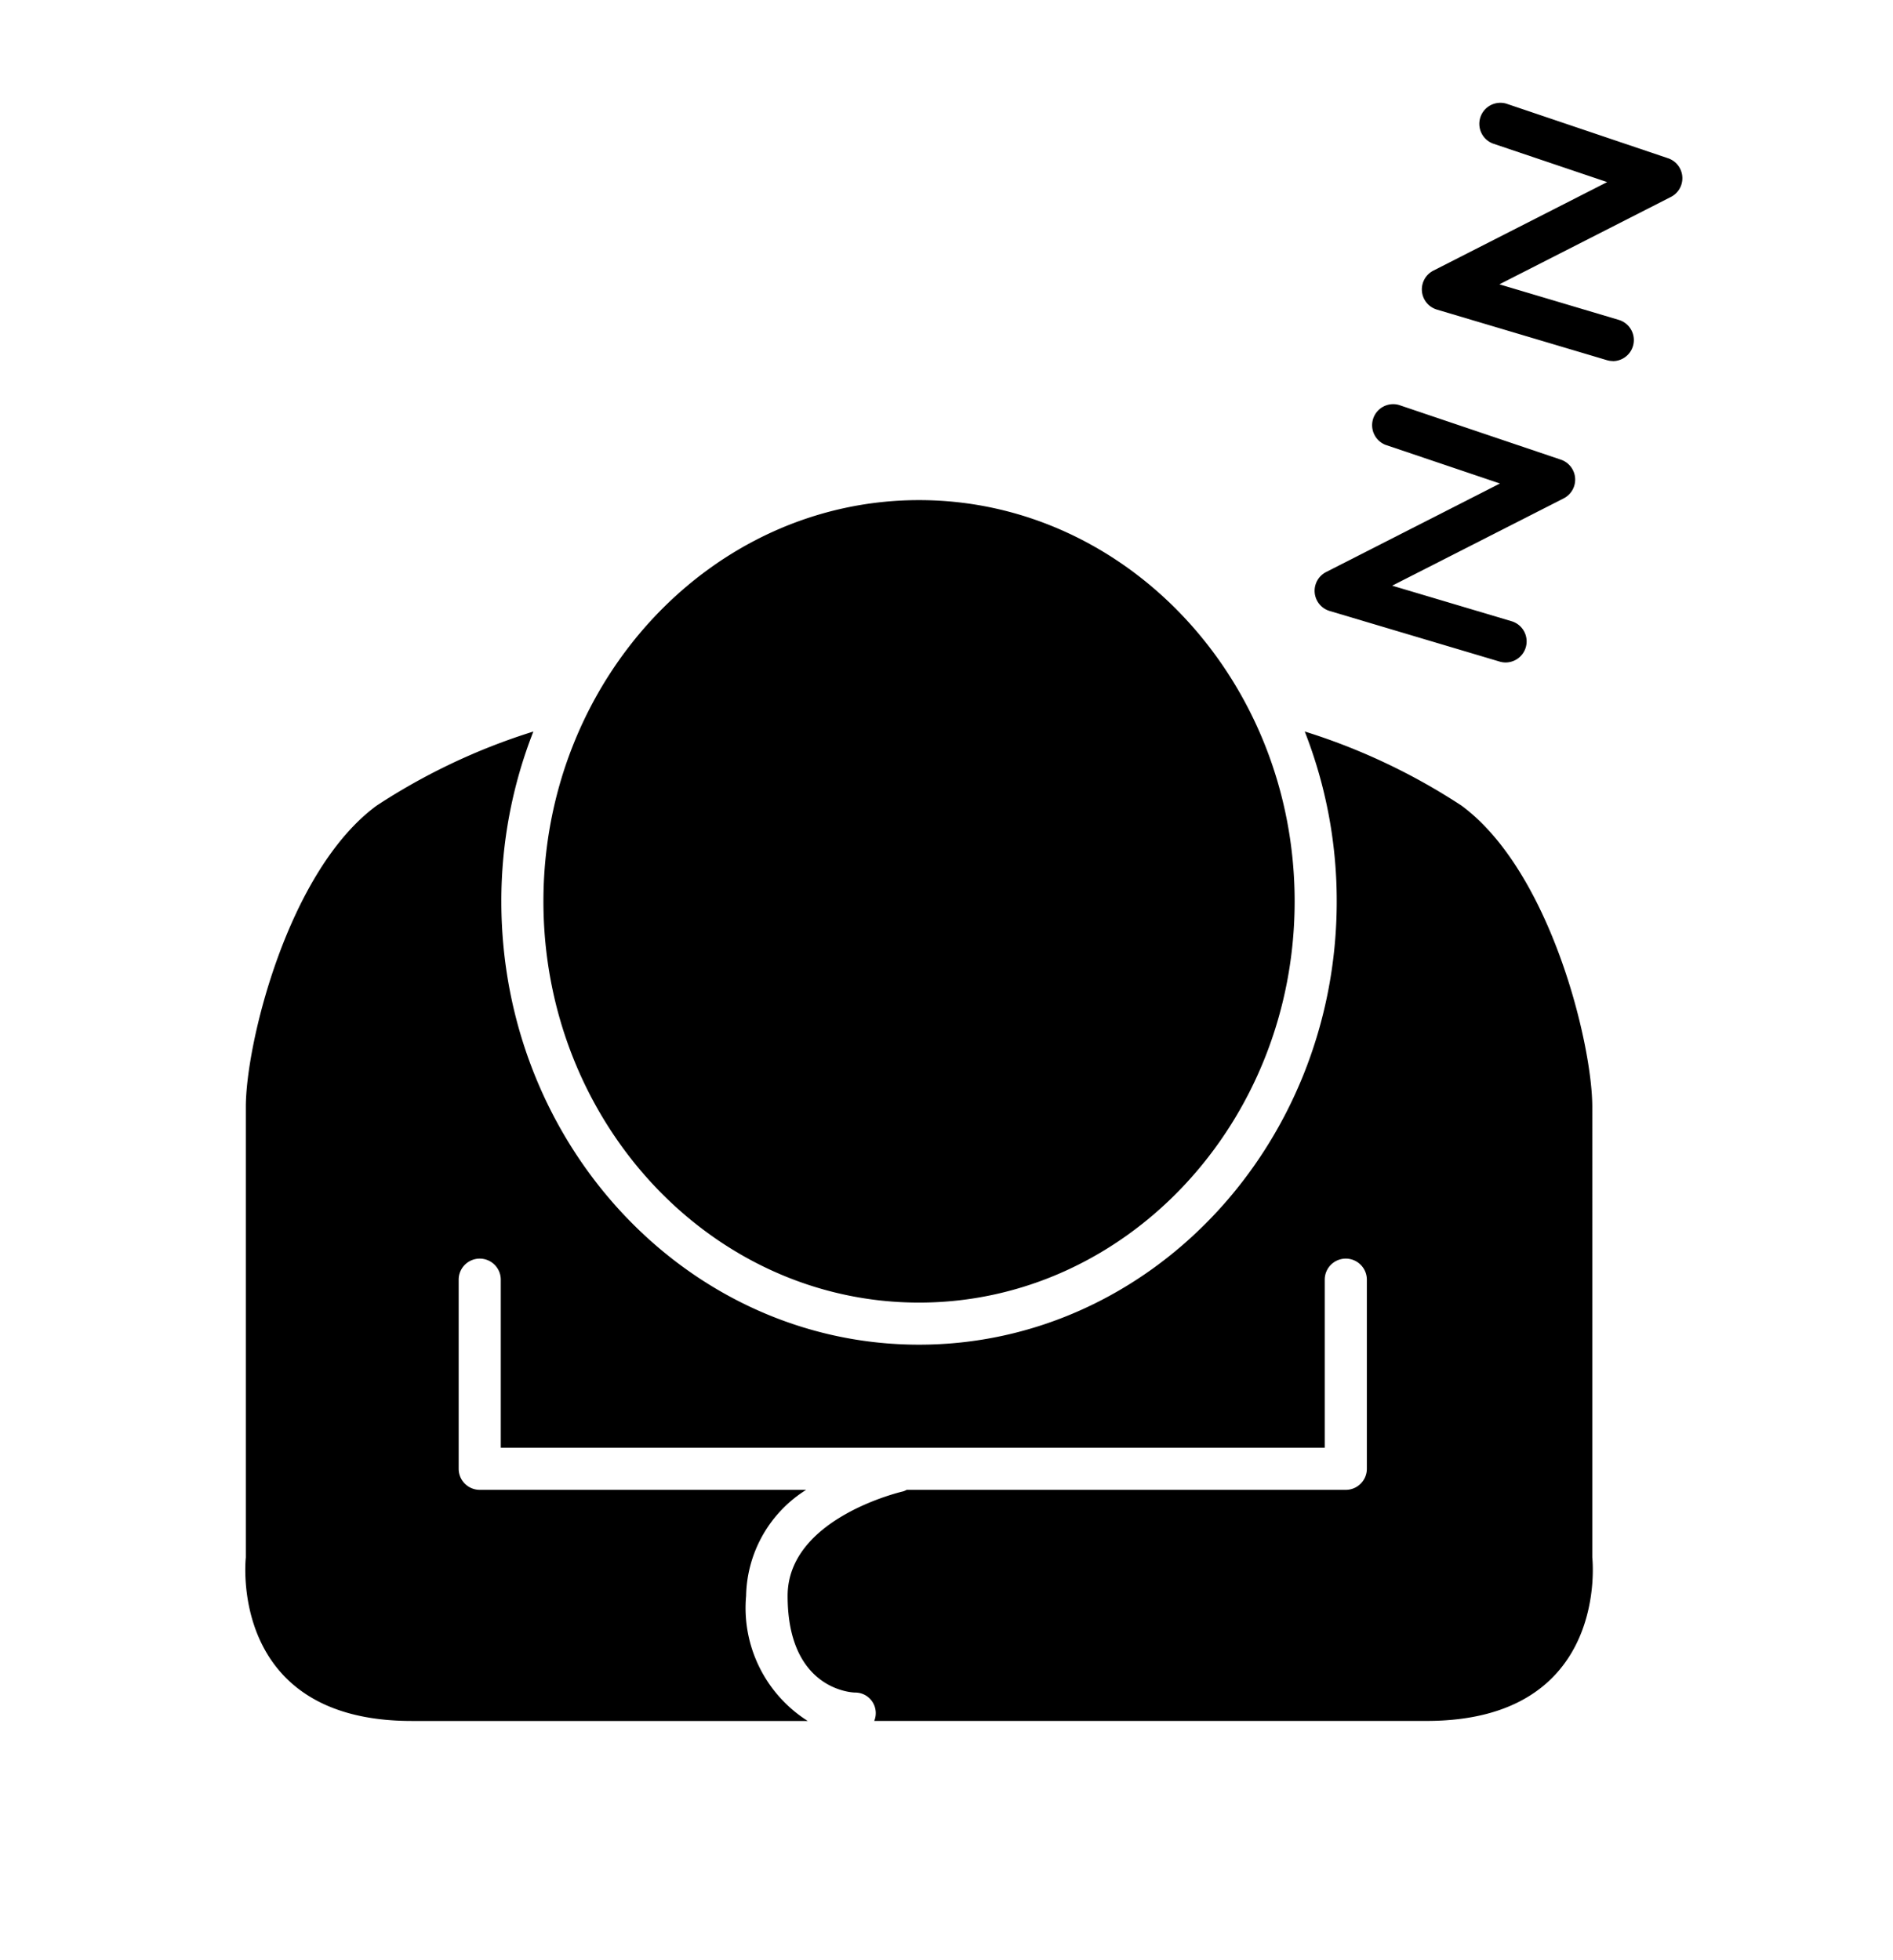 <svg xmlns="http://www.w3.org/2000/svg" width="57" height="59" viewBox="0 0 57 59">
    <g data-name="グループ 37365">
        <path data-name="パス 17734" d="M48.563 10.869a.616.616 0 0 1-.181-.027L43.266 9.32a.634.634 0 0 1-.107-1.172l5.234-2.666-3.444-1.162a.634.634 0 0 1 .406-1.2l4.871 1.644a.634.634 0 0 1 .085 1.166l-5.163 2.63 3.594 1.07a.634.634 0 0 1-.181 1.242z"/>
        <path data-name="パス 17735" d="M45.335 19.944a.641.641 0 0 1-.181-.027l-5.116-1.523a.634.634 0 0 1-.107-1.173l5.234-2.665-3.444-1.163a.634.634 0 0 1 .406-1.2l4.872 1.645a.634.634 0 0 1 .084 1.166l-5.163 2.628 3.594 1.07a.634.634 0 0 1-.18 1.242z"/>
        <g data-name="グループ 37364">
            <path data-name="パス 17733" d="M27.673 39.215c6.236 0 11.31-5.418 11.31-12.079s-5.074-12.08-11.31-12.08-11.31 5.419-11.31 12.08 5.07 12.079 11.31 12.079zm20.272 7.673V33.322c0-1.9-1.266-7.1-3.937-9.068a18.826 18.826 0 0 0-4.721-2.232 13.971 13.971 0 0 1 .963 5.114c0 7.359-5.642 13.346-12.577 13.346s-12.577-5.985-12.577-13.345a13.971 13.971 0 0 1 .964-5.114 18.827 18.827 0 0 0-4.721 2.232c-2.672 1.968-3.937 7.17-3.937 9.068v13.566s-.562 4.921 4.991 4.921h11.928a4.027 4.027 0 0 1-1.855-3.764 3.852 3.852 0 0 1 1.808-3.194h-9.829a.634.634 0 0 1-.634-.634v-5.693a.634.634 0 1 1 1.268 0v5.059h24.81v-5.059a.634.634 0 1 1 1.268 0v5.693a.634.634 0 0 1-.634.634H27.301a.57.57 0 0 1-.105.046c-.035.008-3.48.8-3.48 3.147 0 2.877 2.008 2.91 2.029 2.91a.619.619 0 0 1 .579.854h16.63c5.553 0 4.991-4.92 4.991-4.92z"/>
            <path data-name="長方形 6800" style="fill:none" d="M0 0h57v59H0z"/>
        </g>
    </g>
</svg>
